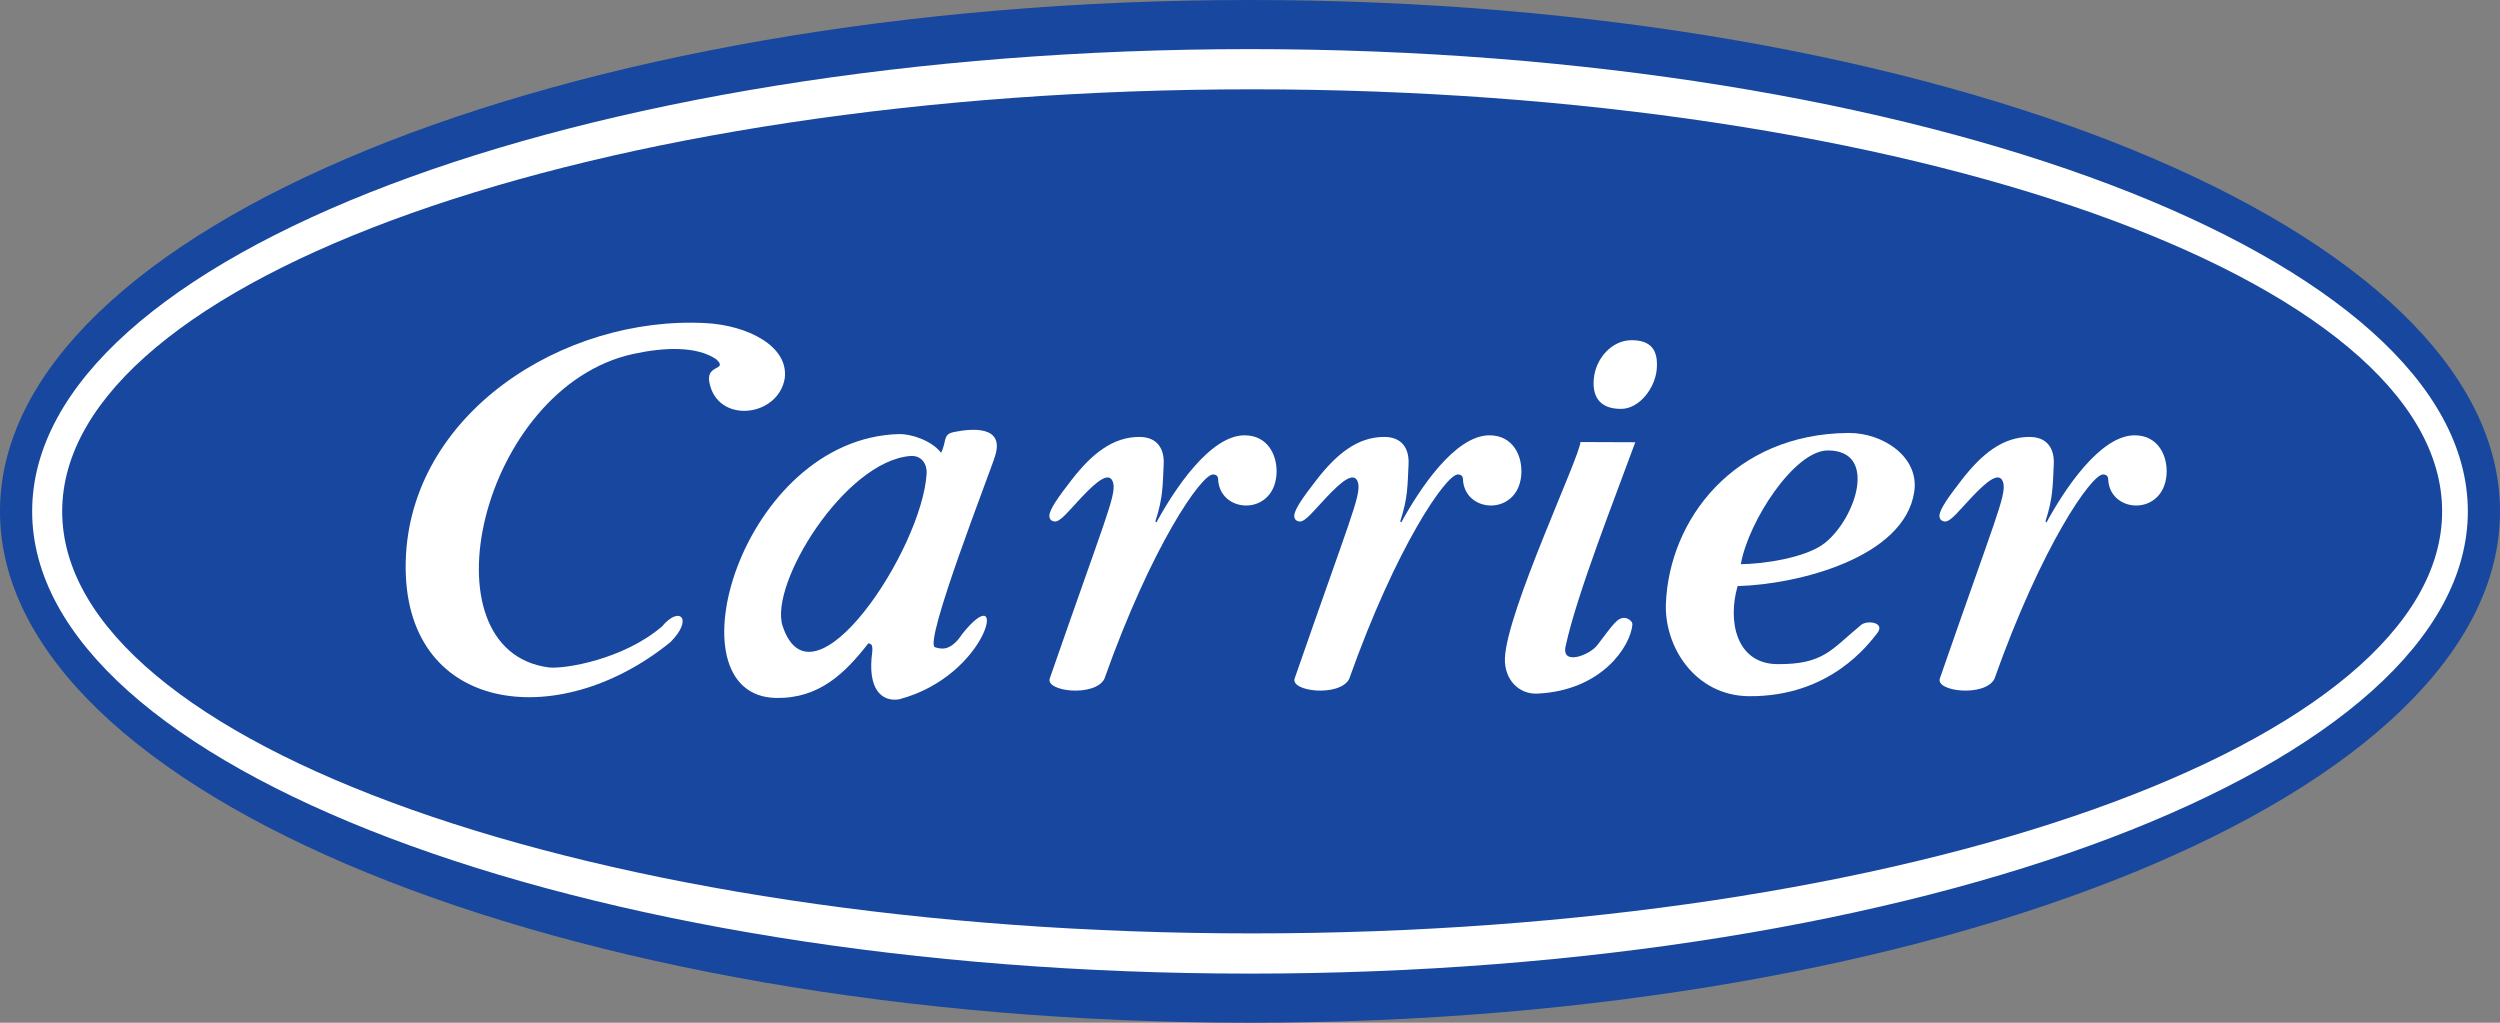 <?xml version="1.0" encoding="utf-8"?>
<!-- Generator: Adobe Illustrator 15.1.0, SVG Export Plug-In . SVG Version: 6.00 Build 0)  -->
<!DOCTYPE svg PUBLIC "-//W3C//DTD SVG 1.0//EN" "http://www.w3.org/TR/2001/REC-SVG-20010904/DTD/svg10.dtd">
<svg version="1.0" id="Layer_1" xmlns="http://www.w3.org/2000/svg" xmlns:xlink="http://www.w3.org/1999/xlink" x="0px" y="0px"
	 width="88px" height="36px" viewBox="0 0 88 36" enable-background="new 0 0 88 36" xml:space="preserve">
<rect x="0" y="0" width="88" height="36" fill="#808080" stroke="none"/>
<g>
	<path fill-rule="evenodd" clip-rule="evenodd" fill="#17479E" d="M44,0c24.234,0,44,8.086,44,18S68.234,36,44,36
		C19.766,36,0,27.914,0,18S19.766,0,44,0"/>
	<path fill-rule="evenodd" clip-rule="evenodd" fill="#FFFFFF" d="M44.076,3.144c23.07,0,41.887,6.674,41.887,14.856
		c0,8.183-18.816,14.856-41.887,14.856C21.005,32.856,2.189,26.183,2.189,18C2.189,9.818,21.005,3.144,44.076,3.144 M44,1.729
		c23.611,0,42.868,7.309,42.868,16.271S67.611,34.271,44,34.271C20.389,34.271,1.132,26.962,1.132,18S20.389,1.729,44,1.729"/>
	<path fill-rule="evenodd" clip-rule="evenodd" fill="#FFFFFF" d="M57.43,11.975c-0.69,0-1.264,0.636-1.329,1.364
		c-0.063,0.729,0.311,1.054,0.957,1.054c0.647,0,1.2-0.728,1.259-1.395C58.38,12.284,58.077,11.975,57.43,11.975"/>
	<path fill-rule="evenodd" clip-rule="evenodd" fill="#FFFFFF" d="M52.973,23.173c-0.025,0.74,0.484,1.274,1.146,1.242
		c2.273-0.107,3.276-1.676,3.341-2.426c0.012-0.138-0.183-0.239-0.279-0.239c-0.253,0-0.369,0.188-0.959,0.962
		c-0.261,0.346-1.263,0.731-1.114,0.043c0.398-1.851,1.77-5.311,2.454-7.188l-1.931-0.007
		C55.614,16.071,53.027,21.538,52.973,23.173"/>
	<path fill-rule="evenodd" clip-rule="evenodd" fill="#FFFFFF" d="M38.872,23.901c1.669-4.699,3.416-7.2,3.825-7.2
		c0.117,0,0.176,0.062,0.18,0.157c0.045,1.226,1.942,1.319,2.055-0.146c0.049-0.649-0.285-1.389-1.121-1.389
		c-1.221,0-2.48,1.921-3.105,3.066l-0.037-0.038c0.278-0.84,0.256-1.3,0.293-2.007c0.028-0.534-0.214-0.964-0.857-0.964
		c-0.934,0-1.67,0.592-2.38,1.507c-0.459,0.592-0.775,1.031-0.787,1.26c-0.007,0.134,0.086,0.21,0.203,0.21
		c0.195,0,0.486-0.381,0.923-0.844c0.533-0.565,1.018-0.981,1.127-0.488c0.077,0.466-0.286,1.236-2.237,6.851
		C36.782,24.346,38.532,24.543,38.872,23.901"/>
	<path fill-rule="evenodd" clip-rule="evenodd" fill="#FFFFFF" d="M47.49,23.901c1.669-4.699,3.416-7.2,3.825-7.2
		c0.117,0,0.176,0.062,0.18,0.157c0.045,1.226,1.942,1.319,2.054-0.146c0.051-0.649-0.283-1.389-1.12-1.389
		c-1.222,0-2.479,1.921-3.104,3.066l-0.037-0.038c0.278-0.84,0.256-1.3,0.293-2.007c0.028-0.534-0.215-0.964-0.856-0.964
		c-0.935,0-1.67,0.592-2.38,1.507c-0.459,0.592-0.775,1.031-0.787,1.26c-0.008,0.134,0.086,0.21,0.203,0.21
		c0.194,0,0.485-0.381,0.923-0.844c0.532-0.565,1.018-0.981,1.127-0.488c0.077,0.466-0.287,1.236-2.237,6.851
		C45.4,24.346,47.15,24.543,47.49,23.901"/>
	<path fill-rule="evenodd" clip-rule="evenodd" fill="#FFFFFF" d="M70.202,23.901c1.669-4.699,3.416-7.2,3.824-7.2
		c0.117,0,0.177,0.062,0.181,0.157c0.045,1.226,1.941,1.319,2.055-0.146c0.05-0.649-0.285-1.389-1.121-1.389
		c-1.221,0-2.479,1.921-3.104,3.066l-0.037-0.038c0.277-0.84,0.256-1.3,0.293-2.007c0.027-0.534-0.214-0.964-0.856-0.964
		c-0.935,0-1.671,0.592-2.381,1.507c-0.459,0.592-0.775,1.031-0.787,1.26c-0.007,0.134,0.087,0.21,0.203,0.21
		c0.195,0,0.486-0.381,0.923-0.844c0.533-0.565,1.019-0.981,1.127-0.488c0.077,0.466-0.287,1.236-2.237,6.851
		C68.111,24.346,69.861,24.543,70.202,23.901"/>
	<path fill-rule="evenodd" clip-rule="evenodd" fill="#FFFFFF" d="M22.285,12.46c-5.367,1.178-7.487,10.443-2.965,11.034
		c0.555,0.061,2.62-0.278,3.981-1.441c0.624-0.754,1.114-0.265,0.301,0.547c-3.988,3.249-9.44,2.494-9.321-2.818
		c0.118-5.21,5.541-8.681,10.571-8.408c1.455,0.079,2.909,0.804,2.772,1.936c-0.226,1.392-2.401,1.628-2.659,0.123
		c-0.102-0.62,0.674-0.386,0.245-0.788C24.528,12.18,23.385,12.218,22.285,12.46"/>
	<path fill-rule="evenodd" clip-rule="evenodd" fill="#FFFFFF" d="M33.572,15.209c-0.395,0.082-0.239,0.312-0.446,0.73
		c-0.335-0.444-1.084-0.671-1.474-0.66c-5.573,0.149-8.186,9.235-4.325,9.289c1.497,0.021,2.401-0.847,3.24-1.924
		c0.051,0.028,0.161-0.021,0.138,0.288c-0.188,1.35,0.344,1.774,0.935,1.686c3.203-0.839,3.88-4.368,2.233-2.305
		c-0.419,0.637-0.754,0.531-0.958,0.471c-0.435-0.125,2.002-6.323,2.114-6.74C35.364,14.976,34.209,15.077,33.572,15.209
		 M32.043,16.051c0.411-0.033,0.594,0.306,0.575,0.616c-0.162,2.683-4.026,8.514-5.069,5.372
		C27.062,20.57,29.729,16.238,32.043,16.051"/>
	<path fill-rule="evenodd" clip-rule="evenodd" fill="#FFFFFF" d="M58.64,21.244c-0.061,1.528,1.032,3.243,2.917,3.262
		c2.878,0.026,4.23-1.855,4.524-2.221c0.296-0.386-0.387-0.47-0.586-0.274c-1.042,0.859-1.304,1.377-2.926,1.367
		c-1.461-0.01-1.762-1.521-1.405-2.748c2.106-0.055,5.883-0.994,6.219-3.331c0.175-1.225-1.111-2.068-2.318-2.059
		C61.03,15.272,58.758,18.285,58.64,21.244 M64.242,19.108c-0.675,0.545-2.265,0.751-2.965,0.751
		c0.263-1.505,1.884-3.999,3.059-4.003C66.107,15.851,65.34,18.221,64.242,19.108"/>
</g>
</svg>
